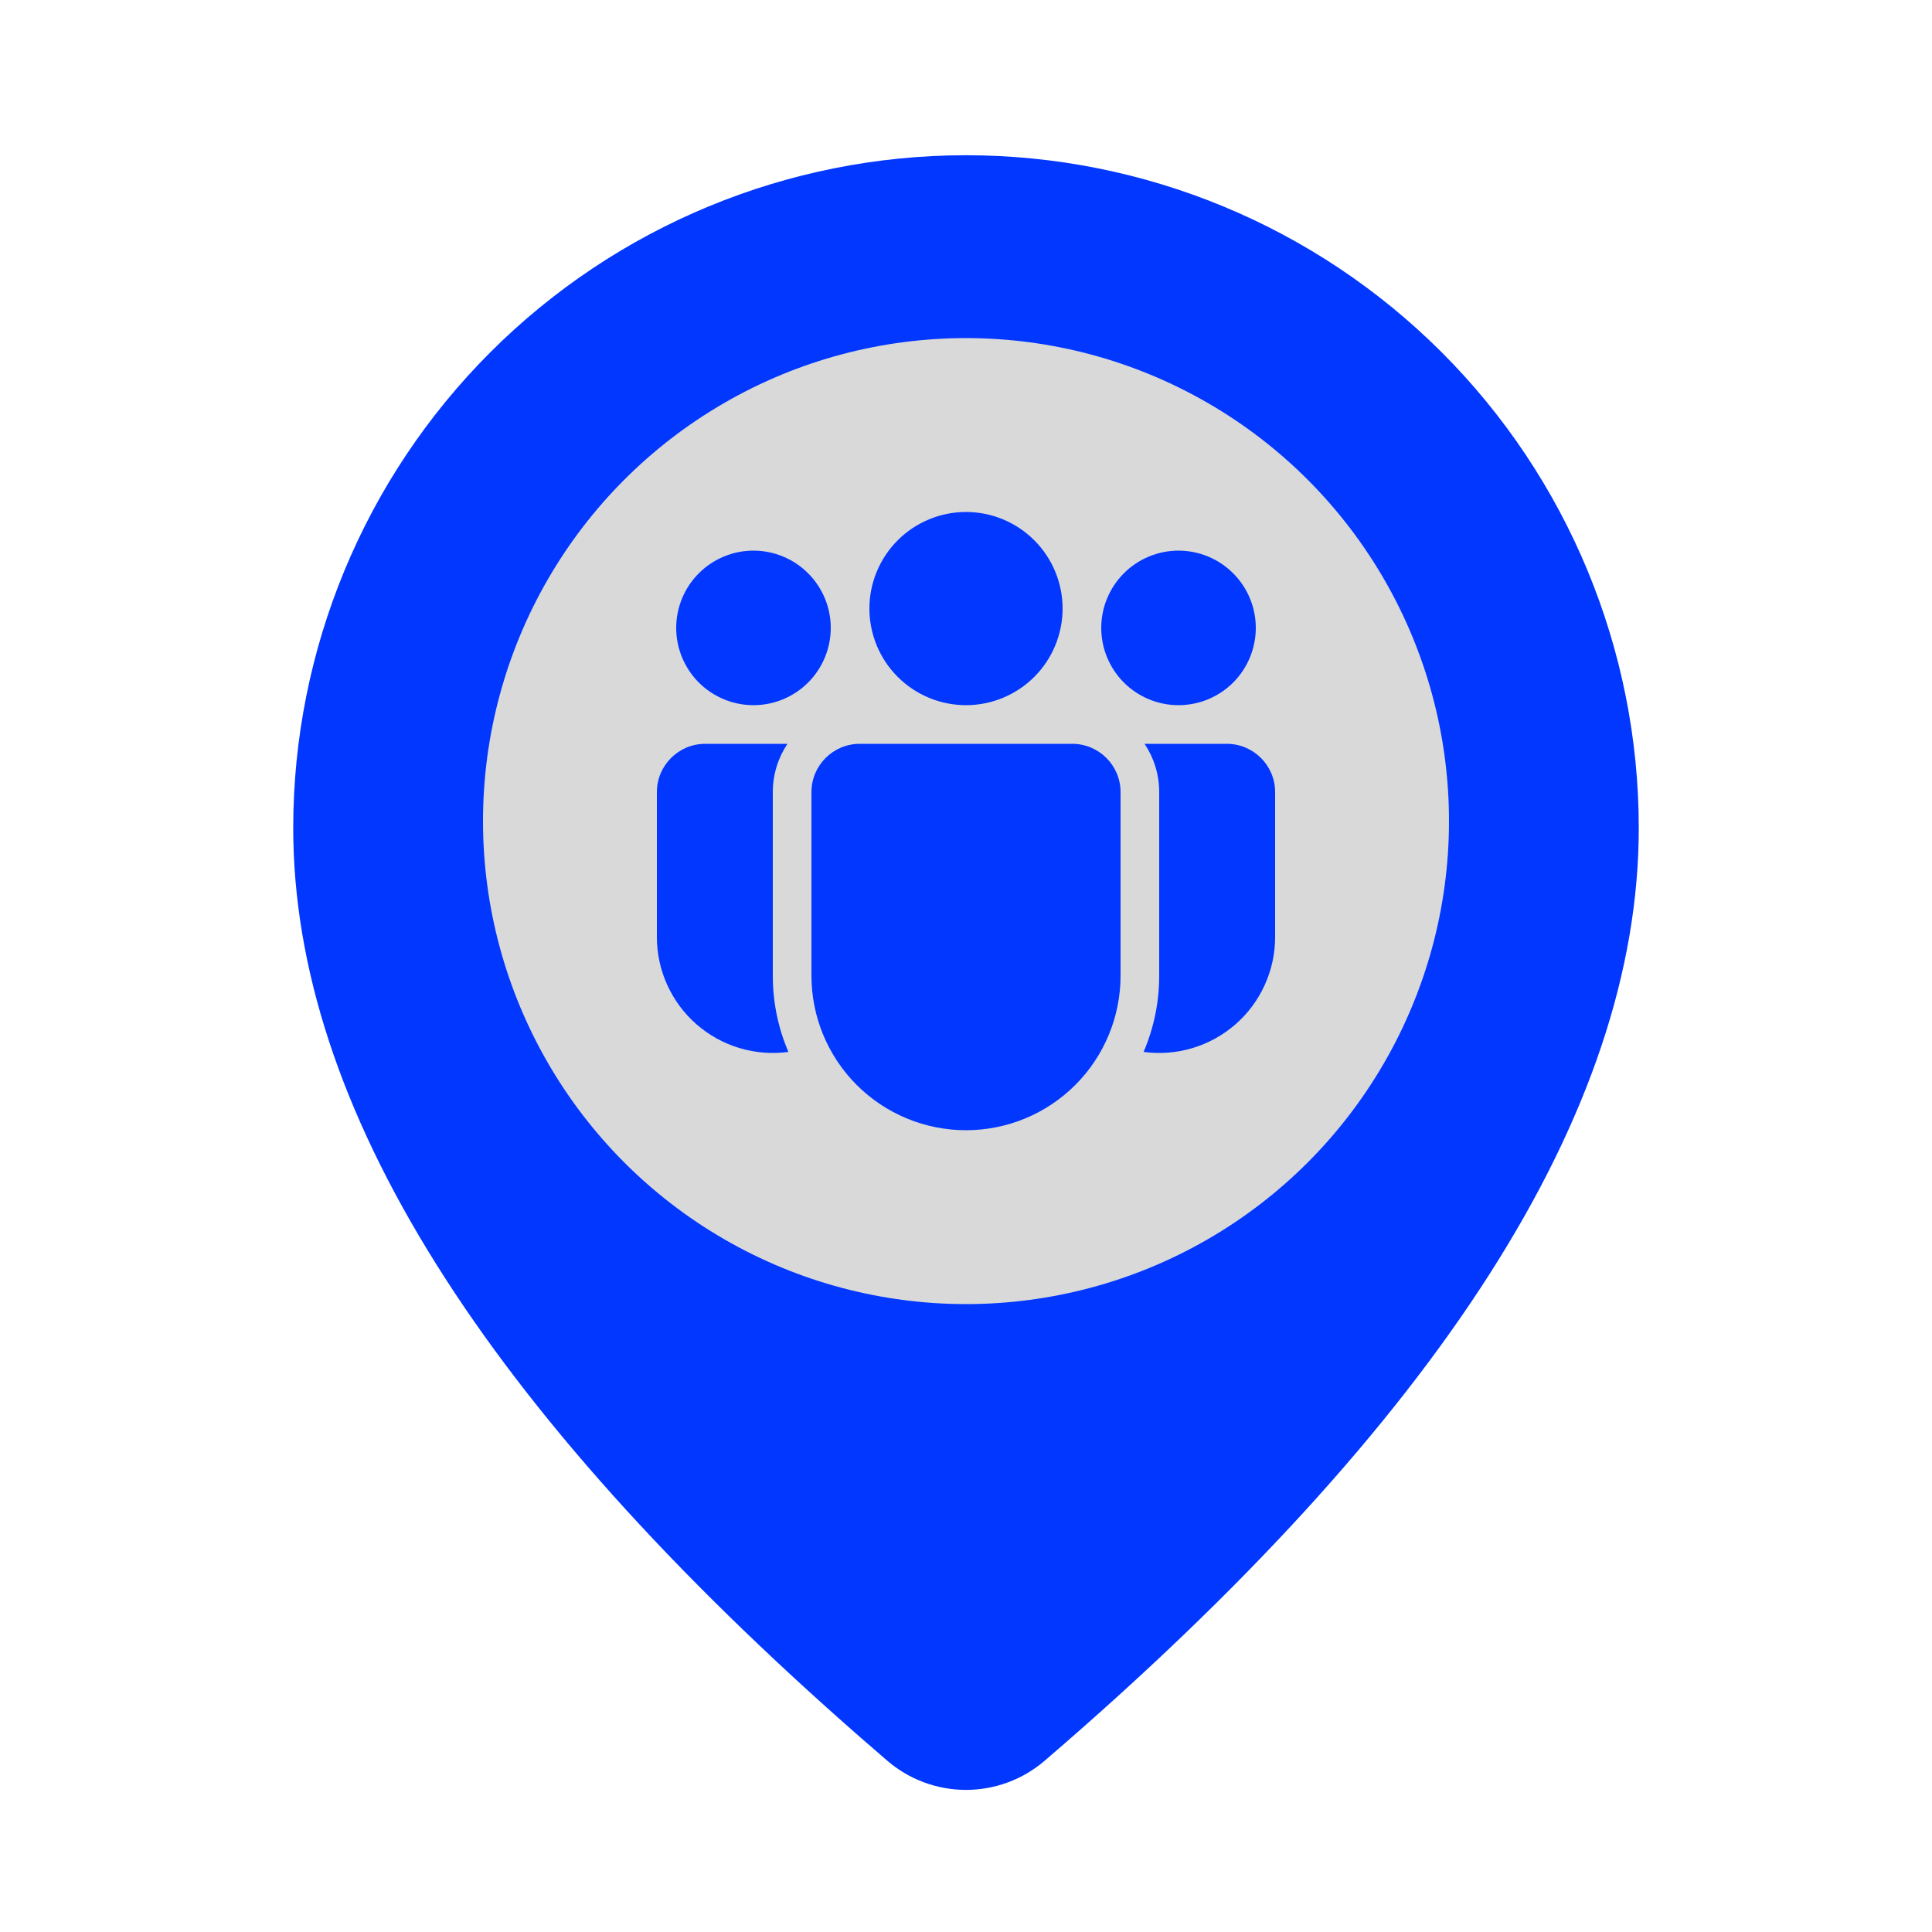 <svg width="40" height="40" viewBox="0 0 40 40" fill="none" xmlns="http://www.w3.org/2000/svg">
<path d="M20 3.214C23.694 3.214 27.237 4.682 29.849 7.294C32.461 9.906 33.929 13.449 33.929 17.143C33.929 23.029 29.793 29.443 21.629 36.454C21.175 36.844 20.596 37.058 19.997 37.058C19.399 37.057 18.82 36.842 18.367 36.451L17.827 35.983C10.024 29.154 6.071 22.897 6.071 17.143C6.071 13.449 7.539 9.906 10.151 7.294C12.763 4.682 16.306 3.214 20 3.214ZM20 11.786C18.579 11.786 17.217 12.35 16.212 13.355C15.207 14.359 14.643 15.722 14.643 17.143C14.643 18.564 15.207 19.926 16.212 20.931C17.217 21.936 18.579 22.5 20 22.5C21.421 22.5 22.783 21.936 23.788 20.931C24.793 19.926 25.357 18.564 25.357 17.143C25.357 15.722 24.793 14.359 23.788 13.355C22.783 12.35 21.421 11.786 20 11.786Z" fill="#0237FF"/>
<circle cx="20" cy="17" r="10" fill="#D9D9D9"/>
<path d="M22 12.6C22 13.13 21.789 13.639 21.414 14.014C21.039 14.389 20.53 14.6 20 14.6C19.47 14.6 18.961 14.389 18.586 14.014C18.211 13.639 18 13.13 18 12.6C18 12.07 18.211 11.561 18.586 11.186C18.961 10.811 19.47 10.6 20 10.6C20.53 10.6 21.039 10.811 21.414 11.186C21.789 11.561 22 12.07 22 12.6ZM26 13C26 13.424 25.831 13.831 25.531 14.132C25.231 14.431 24.824 14.6 24.4 14.6C23.976 14.6 23.569 14.431 23.269 14.132C22.969 13.831 22.8 13.424 22.8 13C22.8 12.576 22.969 12.169 23.269 11.869C23.569 11.569 23.976 11.4 24.4 11.4C24.824 11.4 25.231 11.569 25.531 11.869C25.831 12.169 26 12.576 26 13ZM15.6 14.6C16.024 14.6 16.431 14.431 16.731 14.132C17.031 13.831 17.2 13.424 17.2 13C17.2 12.576 17.031 12.169 16.731 11.869C16.431 11.569 16.024 11.4 15.6 11.4C15.176 11.4 14.769 11.569 14.469 11.869C14.169 12.169 14 12.576 14 13C14 13.424 14.169 13.831 14.469 14.132C14.769 14.431 15.176 14.6 15.6 14.6ZM16.8 16.4C16.8 15.848 17.248 15.4 17.8 15.4H22.2C22.752 15.4 23.2 15.848 23.2 16.4V20.2C23.2 21.049 22.863 21.863 22.263 22.463C21.663 23.063 20.849 23.4 20 23.4C19.151 23.4 18.337 23.063 17.737 22.463C17.137 21.863 16.8 21.049 16.8 20.2V16.4ZM16 16.4C16 16.03 16.112 15.687 16.303 15.4H14.6C14.048 15.4 13.6 15.848 13.6 16.4V19.4C13.6 19.743 13.673 20.081 13.815 20.393C13.957 20.705 14.163 20.983 14.421 21.208C14.679 21.433 14.982 21.601 15.31 21.699C15.639 21.798 15.984 21.825 16.323 21.779C16.109 21.28 15.999 20.743 16 20.2V16.4ZM24 20.2C24 20.76 23.885 21.294 23.677 21.779C24.016 21.825 24.361 21.798 24.69 21.699C25.018 21.601 25.321 21.433 25.579 21.208C25.837 20.983 26.044 20.705 26.185 20.393C26.327 20.081 26.4 19.743 26.4 19.4V16.4C26.4 15.848 25.952 15.4 25.4 15.4H23.697C23.889 15.687 24 16.03 24 16.4V20.2Z" fill="#0237FF"/>
</svg>
